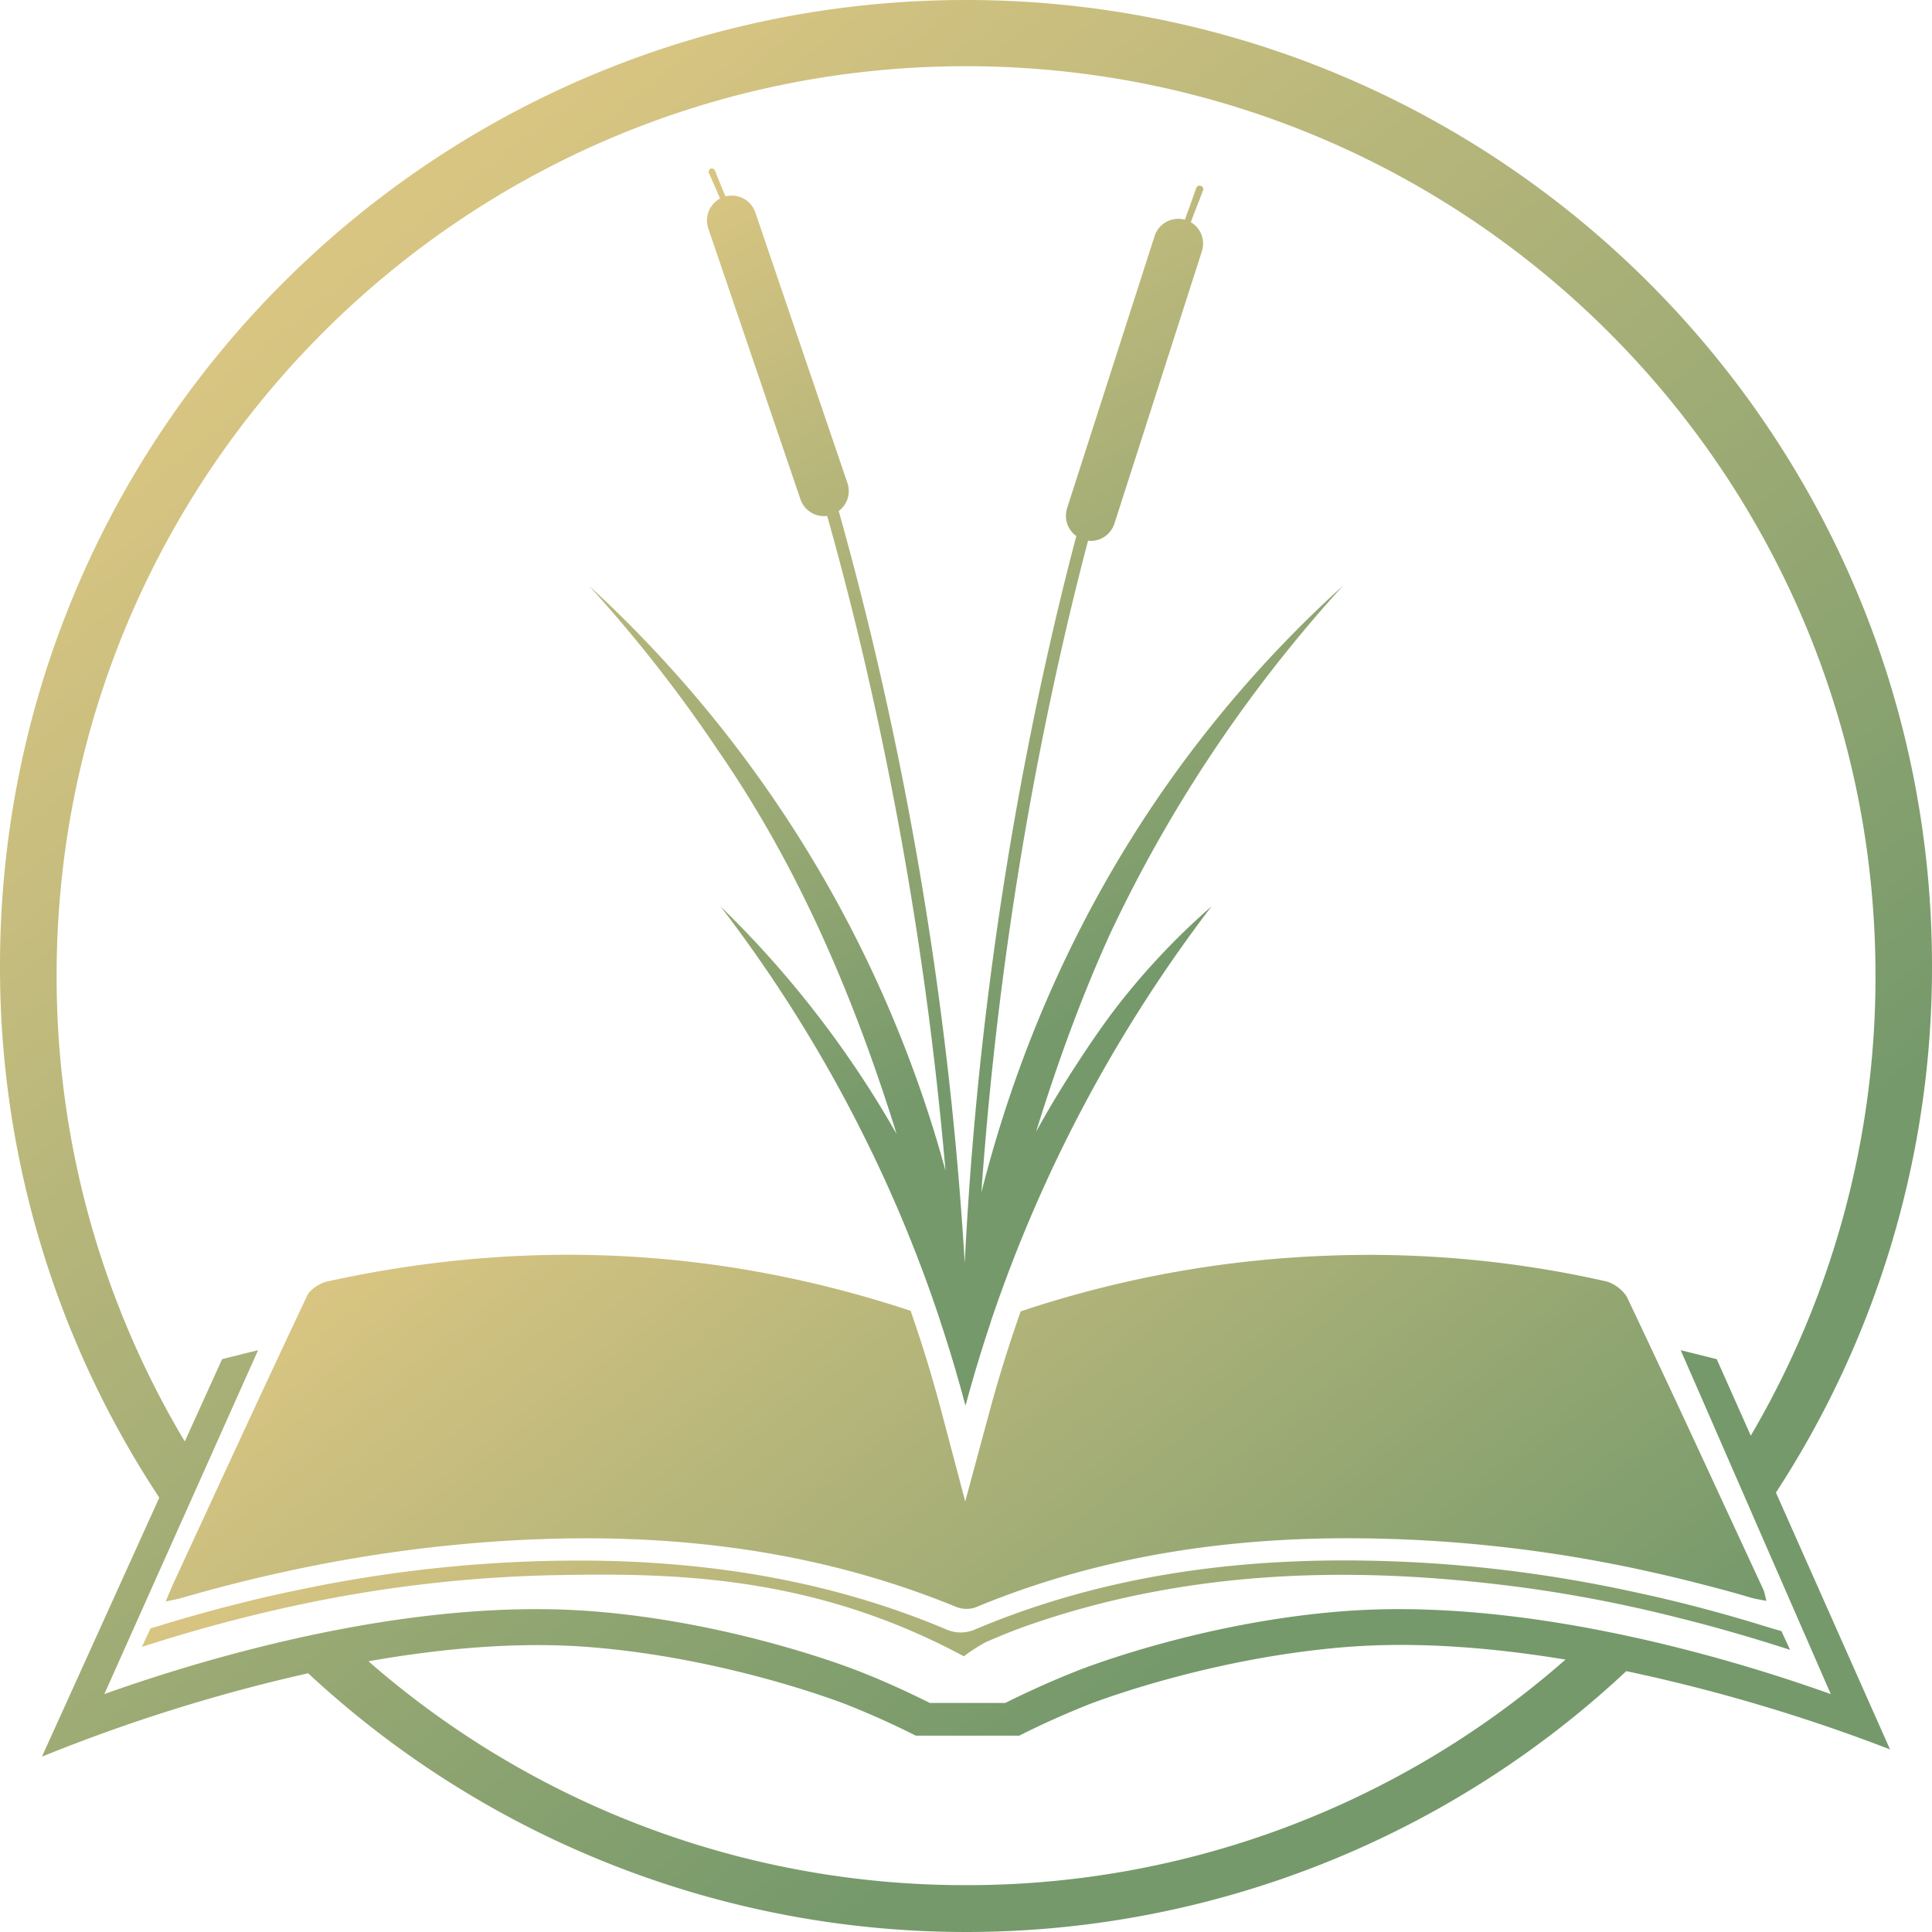<?xml version="1.0" encoding="UTF-8"?>
<svg data-bbox="-0.001 0 907.541 907.539" viewBox="0 0 907.54 907.54" xmlns:xlink="http://www.w3.org/1999/xlink" xmlns="http://www.w3.org/2000/svg" data-type="ugc">
    <g>
        <defs>
            <linearGradient gradientUnits="userSpaceOnUse" y2="644.78" x2="461.75" y1="618.04" x1="447.18" id="6a6f62f0-2c52-42fc-b92a-2610a7377338">
                <stop stop-color="#d9c582" offset="0"/>
                <stop stop-color="#9baa74" offset=".63"/>
                <stop stop-color="#75996b" offset="1"/>
            </linearGradient>
            <linearGradient xlink:href="#6a6f62f0-2c52-42fc-b92a-2610a7377338" y2="740.24" x2="607.39" y1="143.72" x1="131.44" id="83284d45-aa46-42e3-bd95-65648f3ac03f"/>
            <linearGradient xlink:href="#6a6f62f0-2c52-42fc-b92a-2610a7377338" y2="962.74" x2="605.6" y1="581.06" x1="301.07" id="a441a780-afb2-4b09-8d8d-a26d9bbb7be7"/>
            <linearGradient xlink:href="#6a6f62f0-2c52-42fc-b92a-2610a7377338" y2="923.53" x2="614.77" y1="501.09" x1="277.72" id="b0df0396-be5d-4bd4-a84b-6e643a504362"/>
            <linearGradient xlink:href="#6a6f62f0-2c52-42fc-b92a-2610a7377338" y2="453.75" x2="552.69" y1="78.11" x1="348.01" id="6106858a-4511-44ca-bb71-f7b1dbad833e"/>
        </defs>
        <g>
            <g>
                <path d="M465.36 621c-1.1.38-2.16.76-3.26 1.18a20.54 20.54 0 0 1-15.52.13c-1.65-.59-3.26-1.19-4.9-1.74 4.69 14 8.58 27.24 11.84 39.55 3.3-12.23 7.19-25.3 11.84-39.12Z" fill="url(#6a6f62f0-2c52-42fc-b92a-2610a7377338)"/>
                <path d="M907.54 453.78C907.54 203.17 704.37 0 453.76 0S0 203.17 0 453.78A451.65 451.65 0 0 0 74.83 703.5Q47.26 764.36 19.7 825.18A799.1 799.1 0 0 1 144.75 786a453.72 453.72 0 0 0 619.19-1 812.38 812.38 0 0 1 123.89 36.77q-26.83-60.35-53.6-120.65a451.28 451.28 0 0 0 73.31-247.34ZM453.76 885.53a425.44 425.44 0 0 1-280.68-105.16c34.37-6.06 70.71-9.38 104.68-6.6 65.36 5.33 120.09 27 120.09 27 11 4.37 21.79 9.21 32.35 14.55h48.57c10.56-5.34 21.39-10.18 32.35-14.55 0 0 54.4-21.56 120.08-27 33.84-2.83 70 .18 104.18 5.8a425.61 425.61 0 0 1-281.62 105.96ZM860 795.79a780.65 780.65 0 0 0-82.22-24.35c-8.77-2.07-17.89-4-27.22-5.83-38.2-7.36-80.43-11.9-120.53-8.68-66.49 5.27-121.85 27-124.2 28-11.36 4.46-22.62 9.54-33.58 15h-35.5c-11-5.5-22.21-10.58-33.57-15-2.35-.94-57.74-22.69-124.22-28-40.53-3.24-83.2 1.41-121.71 8.91-9.33 1.81-18.43 3.81-27.2 5.88A778.76 778.76 0 0 0 49 795.79q17.6-39.35 35.19-78.7 5.79-12.89 11.52-25.75 12.76-28.56 25.53-57.1-8.46 2.09-16.92 4.21-8.75 19.32-17.52 38.67a425.4 425.4 0 0 1-60.2-218.8C26.57 222.38 217.82 31.1 453.76 31.1S881 222.38 881 458.32a425.21 425.21 0 0 1-58.59 216.07q-8-18-16-35.94-8.46-2.12-16.93-4.21 12 27.36 23.91 54.77 5.72 13.05 11.38 26.1L860 795.79Z" fill="url(#83284d45-aa46-42e3-bd95-65648f3ac03f)"/>
                <path d="M840.86 775c-17.3-5.58-34.67-10.65-52.24-15q-13.11-3.35-26.37-6.14-24.62-5.22-49.68-8.51c-77.39-10-154-8-228.56 17.75-11.33 3.91-21.41 8.51-21.41 8.51a90.52 90.52 0 0 0-9.85 6.42c-2.78-1.5-6.92-3.67-12-6.13-68-33-130.71-32.8-179.43-32a638.39 638.39 0 0 0-116.9 13.1q-13.29 2.74-26.47 6-25.82 6.35-51.28 14.62l4-8.65q21-6.57 42.08-11.85c8.7-2.19 17.45-4.21 26.19-6a637.43 637.43 0 0 1 141.25-14c57 .85 112.35 10.21 165.08 32.61a16.83 16.83 0 0 0 12 0c67.91-28.8 139.15-35.85 212-31.59a640.14 640.14 0 0 1 98.69 13.77Q781 750.68 794 754c12.28 3.15 24.45 6.6 36.59 10.39 2.09.63 4.16 1.22 6.23 1.81Z" fill="url(#a441a780-afb2-4b09-8d8d-a26d9bbb7be7)"/>
                <path d="M829.74 752c-3-.59-5.29-.94-7.5-1.58q-10.15-3-20.36-5.61-12.79-3.36-25.69-6.23a651.07 651.07 0 0 0-145.15-16c-59.53.21-117.45 9.47-172.75 32.46a13.15 13.15 0 0 1-9-.16c-72.36-29.69-147.83-36.37-225.1-30.14a680.46 680.46 0 0 0-92.63 14.06q-12.94 2.85-25.77 6.2-10.26 2.65-20.45 5.62c-1.81.54-3.72.85-7.52 1.67 1.85-4.35 3-7.22 4.35-10.06l7.89-17.07q5.79-12.48 11.55-25c14.15-30.56 28.3-61.12 42.69-91.56 1.44-3 5.88-5.83 9.38-6.63q139.65-30.72 274.07 13.77 8.16 23.41 14.49 47.33l11.16 42.22 11.41-42.18c4.27-15.86 9.19-31.59 14.64-47.11a513.92 513.92 0 0 1 145.29-26.19 503.77 503.77 0 0 1 129.54 12.06c3.9.9 8.51 4.4 10.2 7.9q21.19 44.72 41.94 89.69L818 724.44c3.43 7.41 6.86 14.79 10.29 22.2.61 1.27.77 2.75 1.45 5.36Z" fill="url(#b0df0396-be5d-4bd4-a84b-6e643a504362)"/>
                <path d="M523.64 474.18c-8.75 11.55-16.32 23.35-19.24 27.83-6.22 9.64-12.18 19.54-17.72 29.69 9.77-31.59 21-62.72 34.76-93A659.58 659.58 0 0 1 630.9 275.1a564.27 564.27 0 0 0-67.67 73.13C503.09 426 475 504.89 461 560.13a1690.68 1690.68 0 0 1 37-252.34c4.23-18.78 8.63-36.88 13.11-53.8a11 11 0 0 0 1.27.09 11.71 11.71 0 0 0 11.09-8.08l41.12-128a11.63 11.63 0 0 0-5.21-13.62c1.36-3.67 2.79-7.36 4.23-11 .47-1.27 1-2.58 1.48-3.85.89-2.12-2.41-3.34-3.17-1.19-.47 1.27-.89 2.58-1.35 3.85-1.31 3.68-2.62 7.36-4 11a11.72 11.72 0 0 0-14.21 7.7l-41.13 127.92a11.78 11.78 0 0 0 4.35 13c0 .21-.12.46-.17.67-4.48 17-8.92 35.15-13.15 54a1694.53 1694.53 0 0 0-39.08 286.72 1699.81 1699.81 0 0 0-44.92-298.69c-4.61-18.86-9.35-36.92-14.08-53.75-.09-.26-.13-.47-.21-.72a11.64 11.64 0 0 0 4.14-13.04L354.8 99.78a11.68 11.68 0 0 0-14-7.52c-1.52-3.6-3-7.24-4.44-10.87-.21-.43-.38-.89-.55-1.31a1.52 1.52 0 1 0-2.81 1.18c.17.42.38.85.55 1.27 1.6 3.55 3.17 7.15 4.69 10.74a11.68 11.68 0 0 0-5.54 14L376 234.54a11.74 11.74 0 0 0 12.56 7.82c4.74 16.79 9.48 34.81 14.05 53.55a1700.82 1700.82 0 0 1 41.53 254 580.69 580.69 0 0 0-65.06-150.51 580.68 580.68 0 0 0-102.44-124.3 666.57 666.57 0 0 1 61 77.91c38 55.11 63.78 116.27 83.53 179.62l-1.27-2.15a479.39 479.39 0 0 0-81.46-104.73 662.24 662.24 0 0 1 68.9 110.94 653.81 653.81 0 0 1 34.35 83.87c4.69 14 8.58 27.24 11.84 39.55 3.3-12.22 7.19-25.29 11.84-39.12a678.12 678.12 0 0 1 103.74-195.24 333.21 333.21 0 0 0-45.47 48.43Z" fill="url(#6106858a-4511-44ca-bb71-f7b1dbad833e)"/>
            </g>
        </g>
    </g>
</svg>
